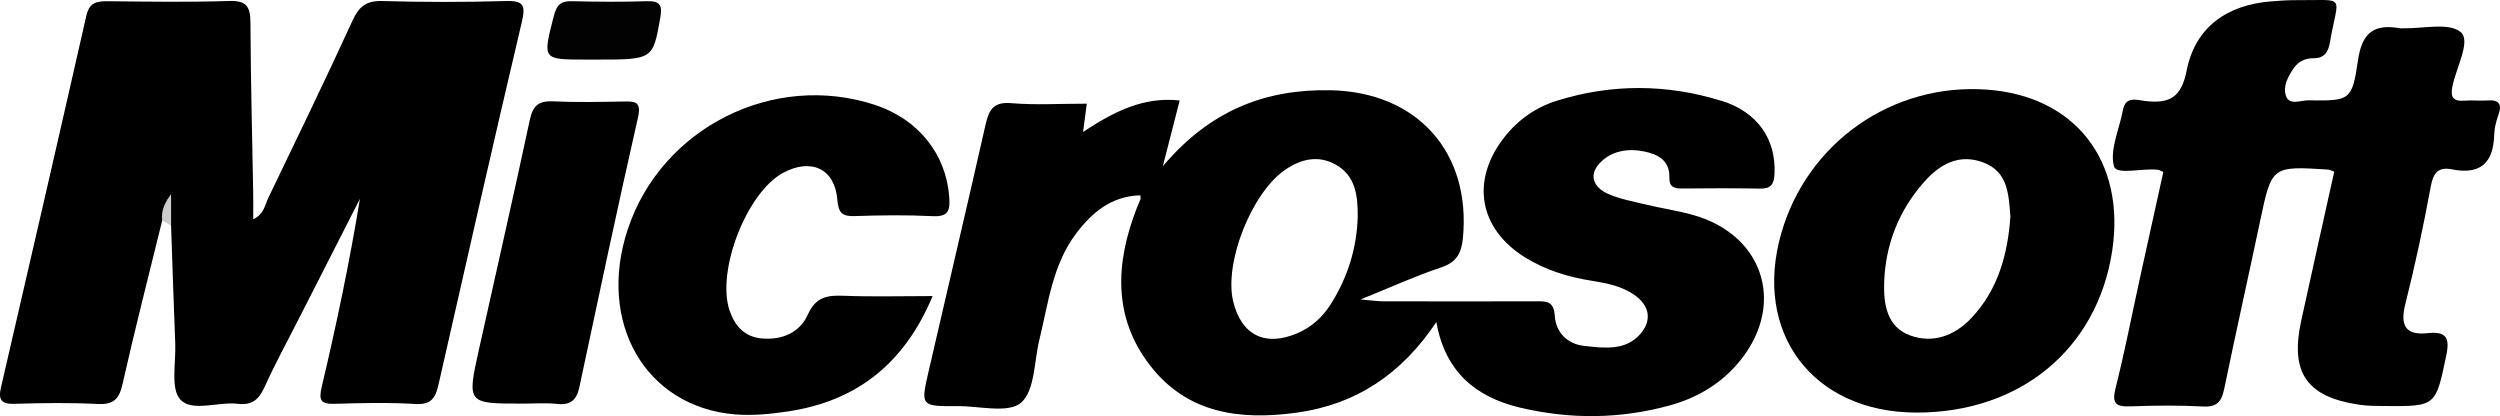 <?xml version="1.0" encoding="UTF-8"?><svg id="a" xmlns="http://www.w3.org/2000/svg" viewBox="0 0 894 148.84"><defs><style>.b{fill:#020202;}.c{fill:#ccc;}</style></defs><path d="M615.41,36.01c-19.4-5.99-39.06-6.08-58.53-.04-7.56,2.35-13.98,6.78-18.96,13.15-12.11,15.48-9.06,32.82,7.65,43.05,7.27,4.46,15.25,6.91,23.62,8.23,5.36,.85,10.7,1.89,15.23,5.03,5.43,3.77,6.41,9.02,2.26,13.89-5.34,6.26-13.13,5.14-20.24,4.37-6.03-.67-10.09-4.91-10.45-10.74-.34-5.52-3.25-5.21-7-5.2-18.02,.05-36.05,.04-54.09,0-2.07,0-4.15-.31-8.39-.65,11.11-4.49,19.81-8.48,28.85-11.48,5.59-1.84,7.27-5.23,7.78-10.52,2.92-30.56-16.26-52.23-47.42-52.83-23-.45-42.9,7.04-59.9,27.19,2.45-9.58,4.19-16.4,6.03-23.53-12.94-1.44-23.58,4.01-34.55,11.26,.52-3.99,.88-6.62,1.34-10.12-9.63,0-18.37,.54-27.01-.18-6.33-.54-7.97,2.33-9.18,7.61-6.66,29.5-13.64,58.93-20.41,88.41-2.85,12.34-2.74,12.41,10.41,12.32,7.79-.05,18.17,2.69,22.68-1.23,5-4.35,4.65-14.85,6.59-22.7,3.19-13.04,4.67-26.68,13.17-37.89,5.77-7.61,12.67-13.28,22.9-13.57,.04,.85,.14,1.15,.05,1.39-.43,1.1-.94,2.18-1.37,3.28-7.58,19.58-8.59,38.99,4.91,56.33,13.24,17.01,31.99,19.5,52.11,16.76,21.54-2.92,37.85-13.98,50.14-32.44,3.16,17.75,13.98,26.81,29.99,30.62,17.88,4.22,35.76,4.08,53.46-.79,9.06-2.49,17.18-7.04,23.6-14.16,18.29-20.35,10.92-46.59-15.25-53.96-5.47-1.53-11.13-2.35-16.67-3.68-4.65-1.12-9.47-1.97-13.8-3.9-4.76-2.11-7.09-6.37-3.01-10.83,4.1-4.47,10-5.48,15.84-4.33,4.91,.97,9.35,3.16,9.17,9.29-.09,3.32,1.52,4.02,4.4,3.99,9.31-.09,18.62-.14,27.93,.04,3.93,.07,5.09-1.43,5.27-5.27,.6-12.21-5.88-22.1-19.11-26.2Zm-139.43,72.6c-2.9,4.64-6.8,8.28-11.93,10.5-11.57,5.02-20.17,.78-23.08-11.4-3.28-13.84,6.69-38.94,18.69-47.05,5.59-3.79,11.62-5.23,17.74-1.93,7.38,3.97,8.16,11.2,8.12,18.64-.29,11.29-3.55,21.71-9.54,31.25Z"/><path d="M58.01,78.84c-4.78,19.49-9.79,38.93-14.19,58.5-1.23,5.45-3.26,7.41-8.93,7.12-9.89-.5-19.83-.35-29.74-.05-4.61,.14-5.83-1.4-4.83-5.74C10.58,94.33,20.82,49.98,30.88,5.59,31.96,.82,34.68,.4,38.67,.44c14.42,.15,28.85,.38,43.26-.09,6.12-.2,7.6,1.94,7.63,7.63,.09,20.42,.63,40.84,.99,61.26,.05,2.89,0,5.78,0,9.19,3.91-1.88,4.18-5.13,5.4-7.67,10.13-21.06,20.35-42.08,30.08-63.33,2.32-5.07,4.9-7.22,10.63-7.06,14.71,.41,29.45,.44,44.16,0,6.63-.2,7.16,1.68,5.74,7.69-10.18,43.14-19.97,86.38-29.78,129.6-1.05,4.63-2.62,7.15-8.22,6.81-9.58-.59-19.23-.36-28.83-.07-5.06,.15-5.83-1.19-4.65-6.18,5.23-22.13,9.92-44.39,13.63-67.12-7.34,14.4-14.68,28.8-22.01,43.2-4.08,8.01-8.39,15.92-12.09,24.1-2,4.43-4.46,6.6-9.52,6-7.04-.84-16.41,3.01-20.57-1.49-3.6-3.9-1.57-13.1-1.85-19.96-.56-14.1-1-28.2-1.49-42.31-1.83-2.96-1.31-6.08-.96-7.4,.5-3-1.43-1.39-.3-1.8,.45,2.75-.08,5.24-1.91,7.4Z"/><path d="M773.63,61.51c-1.24-.55-1.5-.74-1.79-.78-5.55-.75-15.03,2.02-15.9-1.3-1.56-5.98,1.98-13.25,3.2-20.01,.95-5.25,5.09-3.62,7.84-3.31,8.6,.99,13.01-.95,14.97-10.88,3.07-15.56,14.45-23.51,30.28-24.75,2.99-.23,5.99-.44,8.98-.42,18.26,.09,14.95-2.35,11.94,15.23-.56,3.26-1.98,5.58-5.8,5.53-2.86-.04-5.41,1.12-7.02,3.43-2.07,2.98-4.08,6.63-2.87,10.04,1.26,3.56,5.25,1.55,7.97,1.59,14.75,.2,15.69,.24,17.76-14.2,1.45-10.12,5.8-13.21,15.06-11.56,.29,.05,.6,0,.9,0,7.17,.2,16.56-2.22,20.83,1.4,3.66,3.1-1.58,12.57-2.97,19.2-.81,3.86,.09,5.66,4.33,5.28,2.68-.24,5.41,.13,8.1-.07,4.19-.3,5.41,1.22,3.97,5.23-.8,2.23-1.42,4.65-1.48,7-.28,10.09-4.94,14.45-15.15,12.4-4.75-.95-6.63,1.15-7.54,6.11-2.58,14.13-5.61,28.19-9.11,42.12-1.91,7.61,.08,11.21,7.97,10.35,6.53-.71,8.03,1.51,6.71,7.84-3.81,18.32-3.6,18.38-22.2,18.22-3-.03-6.03-.03-8.98-.47-18.76-2.78-24.77-11.47-20.73-29.97,3.89-17.82,7.88-35.61,11.82-53.36-1.01-.37-1.56-.72-2.13-.75-20.28-1.3-20.22-1.28-24.39,18.49-4.21,19.92-8.66,39.78-12.78,59.71-.91,4.43-2.32,6.79-7.49,6.52-8.68-.46-17.42-.38-26.12-.05-5.3,.2-6.65-1.11-5.27-6.58,3.23-12.76,5.72-25.72,8.54-38.58,2.82-12.85,5.67-25.7,8.53-38.68Z"/><path d="M710.52,32.05c-33.74-2.42-64.16,18.82-73.52,51.31-10.25,35.56,11.19,64.09,48.25,64.18,37.11,.07,64.68-22.66,70.06-57.77,4.91-32.15-13.19-55.46-44.78-57.72Zm-5.58,81.7c-5.99,6.33-13.77,9.22-22.01,6.15-8.3-3.1-9.38-11.35-9.15-18.87,.43-13.5,5.21-25.69,14.22-35.9,5.65-6.42,12.63-10.39,21.45-6.95,8.52,3.32,8.86,11.17,9.47,19.32-.94,13.1-4.24,25.96-13.98,36.25Z"/><path d="M333.51,105.87c-10.23,24.43-27.38,37.63-51.89,41.28-6.21,.92-12.63,1.55-18.84,1.03-31.96-2.7-49.3-32.84-38.32-66.09,12-36.35,52.1-56.56,88.45-44.57,15.54,5.13,25.44,17.64,26.54,32.96,.34,4.7-.24,7.11-5.9,6.82-9.29-.47-18.63-.34-27.93-.03-4.56,.15-5.8-1.2-6.19-5.91-.92-11.07-9.39-14.95-19.41-9.54-13.04,7.04-23.93,35.19-19.1,49.28,1.91,5.58,5.43,9.4,11.5,9.93,7.22,.64,13.55-2.03,16.48-8.58,2.79-6.22,6.88-6.93,12.71-6.69,10.18,.41,20.39,.11,31.91,.11Z"/><path d="M186.63,144.33c-19.56,0-19.63-.02-15.4-19.17,6.06-27.42,12.36-54.78,18.22-82.24,1.1-5.15,3.18-6.93,8.37-6.68,8.37,.39,16.78,.21,25.17,.06,4.26-.08,6.44,.07,5.13,5.84-7.3,32.05-14.1,64.21-20.95,96.36-.98,4.57-3.15,6.46-7.96,5.94-4.15-.45-8.38-.09-12.58-.1Z"/><path class="b" d="M213.2,21.31c-1.2,0-2.4,0-3.6,0-15.76,0-15.55,.05-11.59-15.47,1.01-3.95,2.36-5.51,6.43-5.41,8.99,.22,17.99,.29,26.97,0,4.73-.15,5.47,1.59,4.72,5.85-2.65,15.01-2.53,15.03-22.93,15.03Z"/><path class="c" d="M58.01,78.84c-.43-3.39,.8-6.22,3.17-9.42v11.23l-3.17-1.81Z"/></svg>